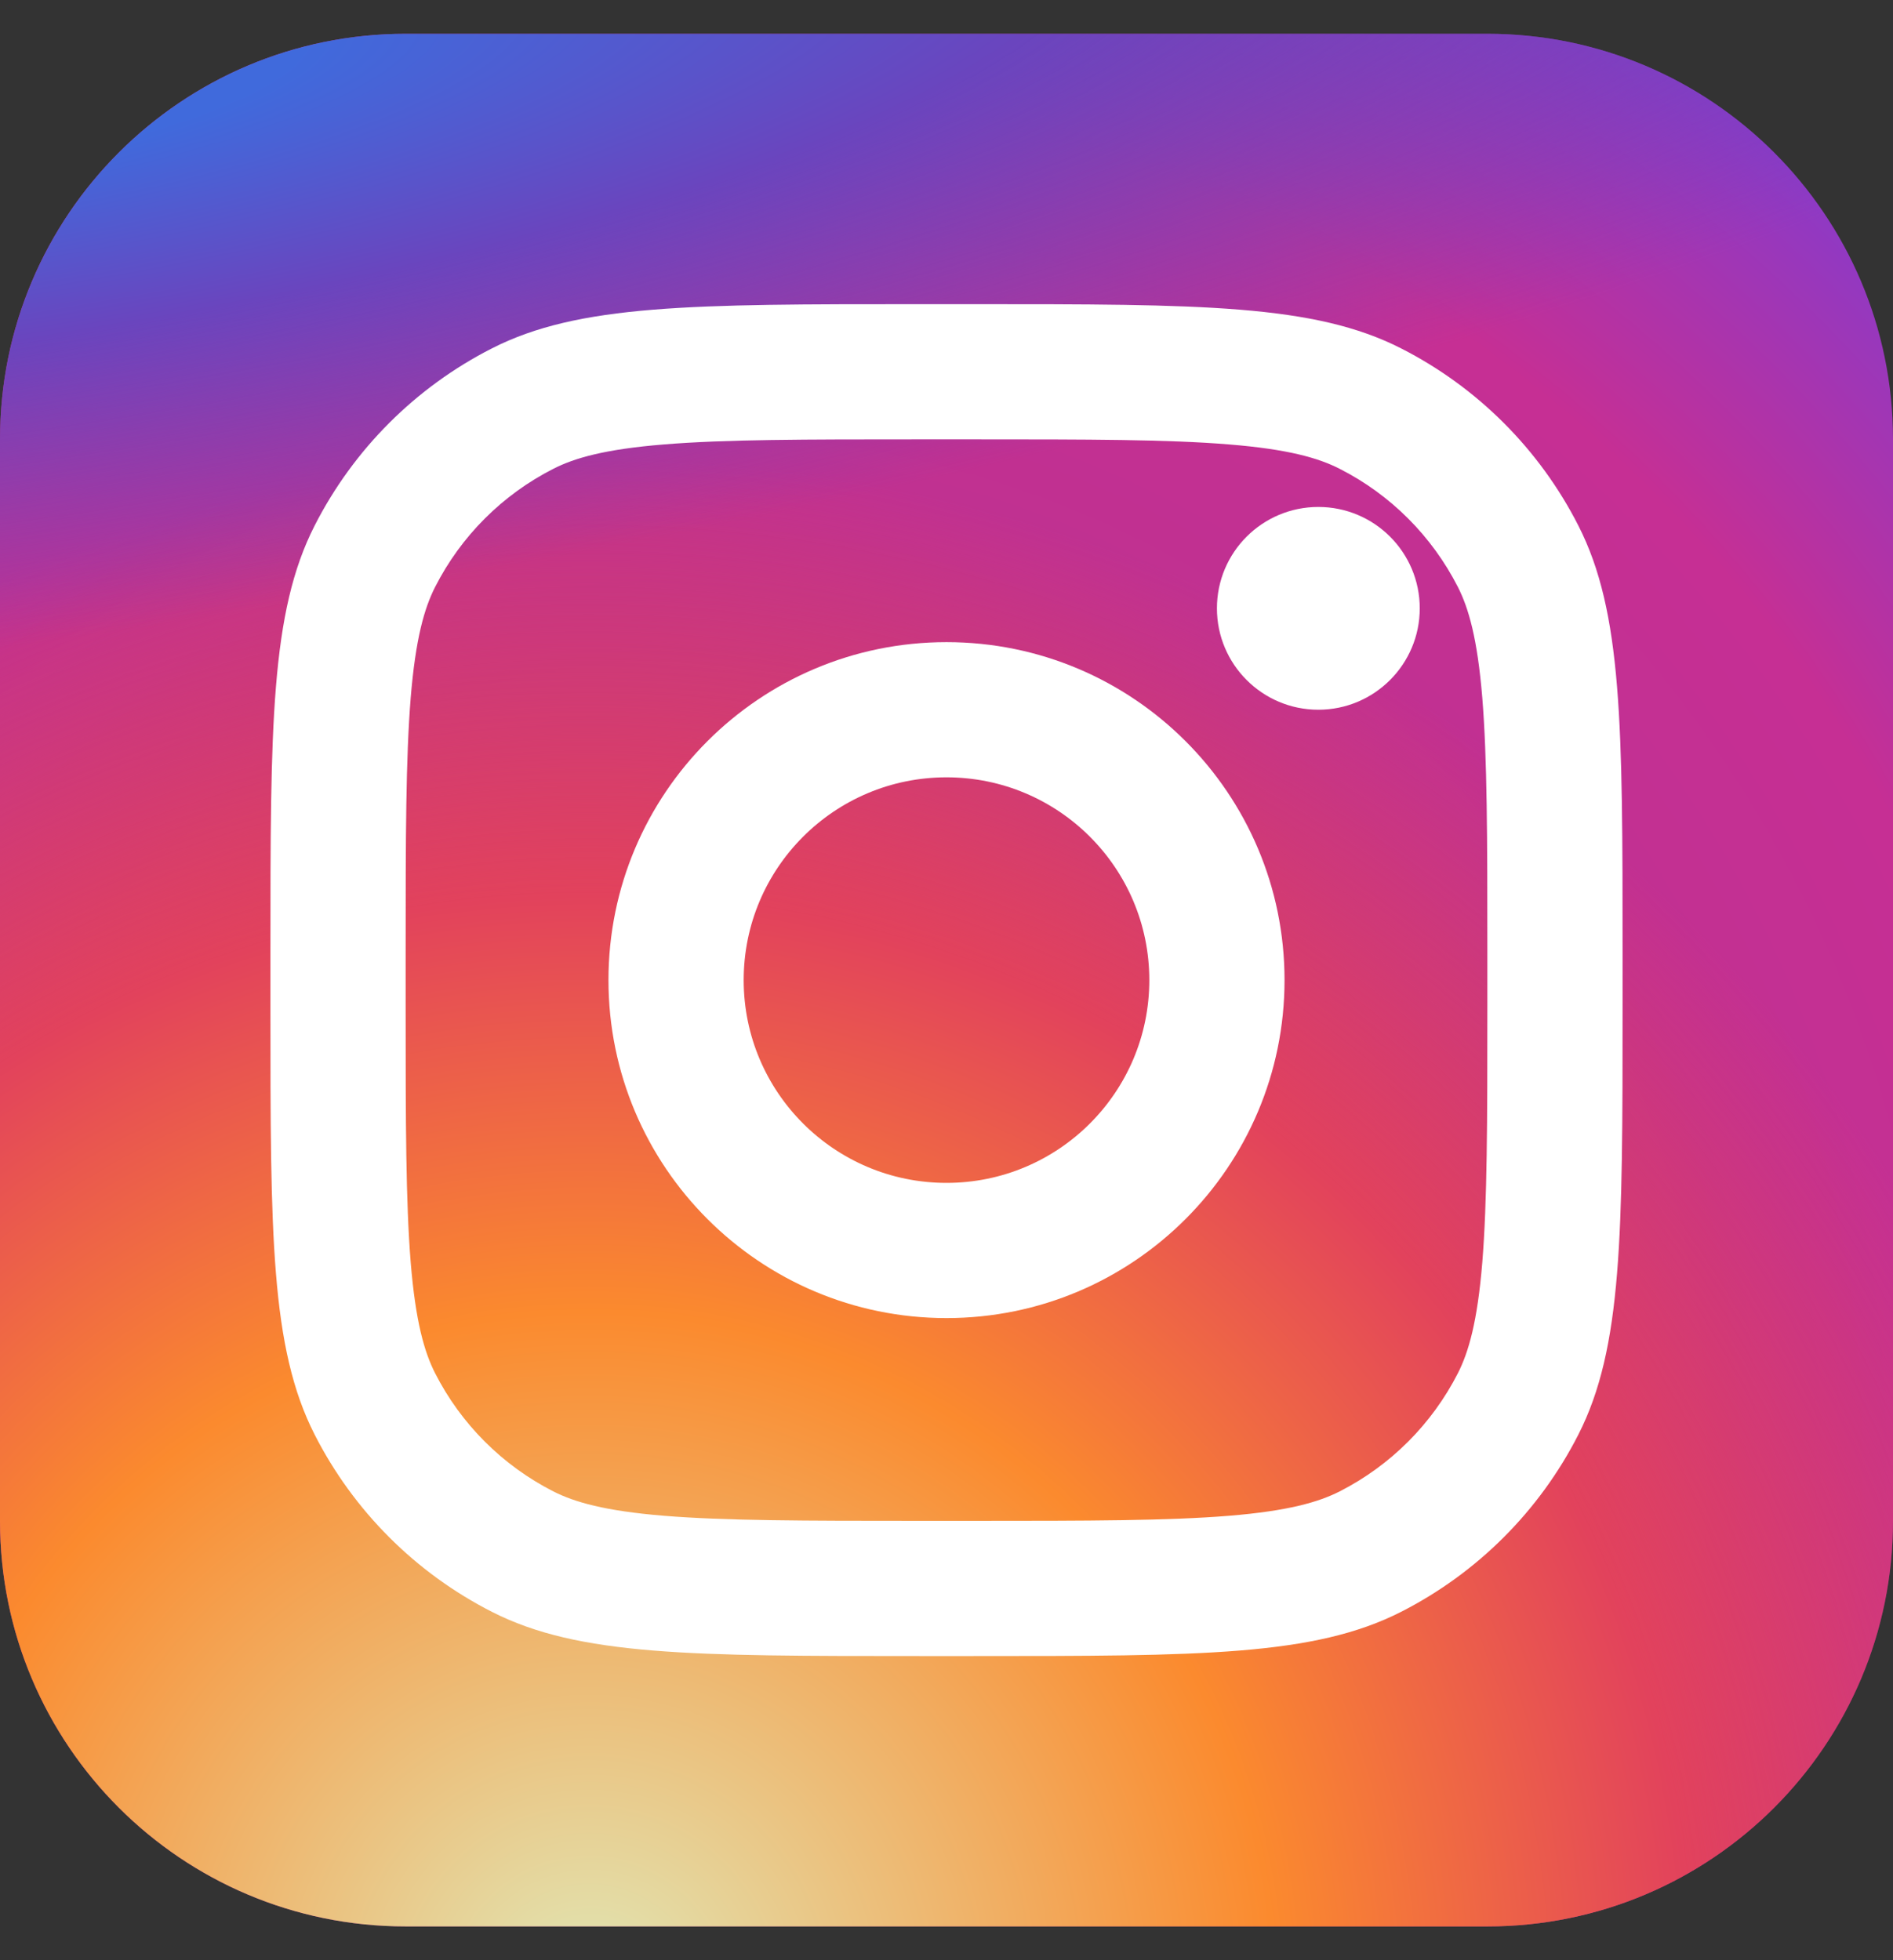 <svg width="28" height="29" viewBox="0 0 28 29" fill="none" xmlns="http://www.w3.org/2000/svg">
<rect x="0" y="0" width="28" height="29" fill="#333333" stroke="none"/>
<g clip-path="url(#clip0_51_13)">
<path d="M22 0.5H6C2.686 0.5 0 3.186 0 6.5V22.5C0 25.814 2.686 28.5 6 28.5H22C25.314 28.5 28 25.814 28 22.5V6.5C28 3.186 25.314 0.5 22 0.5Z" fill="url(#paint0_radial_51_13)"/>
<path d="M22 0.5H6C2.686 0.5 0 3.186 0 6.5V22.5C0 25.814 2.686 28.5 6 28.5H22C25.314 28.5 28 25.814 28 22.5V6.5C28 3.186 25.314 0.5 22 0.5Z" fill="url(#paint1_radial_51_13)"/>
<path d="M22 0.5H6C2.686 0.5 0 3.186 0 6.5V22.5C0 25.814 2.686 28.5 6 28.5H22C25.314 28.5 28 25.814 28 22.5V6.5C28 3.186 25.314 0.5 22 0.5Z" fill="url(#paint2_radial_51_13)"/>
<path d="M21 9C21 9.828 20.328 10.5 19.5 10.5C18.672 10.5 18 9.828 18 9C18 8.171 18.672 7.5 19.5 7.5C20.328 7.5 21 8.171 21 9Z" fill="white"/>
<path fill-rule="evenodd" clip-rule="evenodd" d="M14 19.5C16.761 19.5 19 17.261 19 14.5C19 11.738 16.761 9.5 14 9.5C11.239 9.5 9 11.738 9 14.5C9 17.261 11.239 19.5 14 19.5ZM14 17.5C15.657 17.5 17 16.157 17 14.5C17 12.843 15.657 11.5 14 11.5C12.343 11.5 11 12.843 11 14.5C11 16.157 12.343 17.5 14 17.5Z" fill="white"/>
<path fill-rule="evenodd" clip-rule="evenodd" d="M4 14.1C4 10.739 4 9.059 4.654 7.776C5.229 6.647 6.147 5.729 7.276 5.154C8.559 4.5 10.24 4.5 13.6 4.5H14.4C17.76 4.5 19.441 4.5 20.724 5.154C21.853 5.729 22.771 6.647 23.346 7.776C24 9.059 24 10.739 24 14.1V14.9C24 18.26 24 19.94 23.346 21.224C22.771 22.353 21.853 23.271 20.724 23.846C19.441 24.5 17.76 24.5 14.4 24.5H13.6C10.24 24.5 8.559 24.5 7.276 23.846C6.147 23.271 5.229 22.353 4.654 21.224C4 19.94 4 18.26 4 14.9V14.1ZM13.6 6.5H14.4C16.113 6.5 17.278 6.501 18.178 6.575C19.055 6.646 19.503 6.776 19.816 6.936C20.569 7.319 21.18 7.931 21.564 8.684C21.723 8.997 21.853 9.445 21.925 10.322C21.998 11.222 22 12.387 22 14.1V14.9C22 16.613 21.998 17.777 21.925 18.678C21.853 19.555 21.723 20.003 21.564 20.316C21.18 21.068 20.569 21.68 19.816 22.064C19.503 22.223 19.055 22.353 18.178 22.425C17.278 22.498 16.113 22.5 14.4 22.5H13.6C11.887 22.5 10.722 22.498 9.822 22.425C8.945 22.353 8.497 22.223 8.184 22.064C7.431 21.68 6.819 21.068 6.436 20.316C6.277 20.003 6.147 19.555 6.075 18.678C6.002 17.777 6 16.613 6 14.9V14.1C6 12.387 6.002 11.222 6.075 10.322C6.147 9.445 6.277 8.997 6.436 8.684C6.819 7.931 7.431 7.319 8.184 6.936C8.497 6.776 8.945 6.646 9.822 6.575C10.722 6.501 11.887 6.5 13.6 6.5Z" fill="white"/>
</g>
<defs>
<radialGradient id="paint0_radial_51_13" cx="0" cy="0" r="1" gradientUnits="userSpaceOnUse" gradientTransform="translate(10 21.5) rotate(-55.376) scale(25.52)">
<stop stop-color="#B13589"/>
<stop offset="0.793" stop-color="#C62F94"/>
<stop offset="1" stop-color="#8A3AC8"/>
</radialGradient>
<radialGradient id="paint1_radial_51_13" cx="0" cy="0" r="1" gradientUnits="userSpaceOnUse" gradientTransform="translate(9 29.5) rotate(-65.136) scale(22.594)">
<stop stop-color="#E0E8B7"/>
<stop offset="0.445" stop-color="#FB8A2E"/>
<stop offset="0.715" stop-color="#E2425C"/>
<stop offset="1" stop-color="#E2425C" stop-opacity="0"/>
</radialGradient>
<radialGradient id="paint2_radial_51_13" cx="0" cy="0" r="1" gradientUnits="userSpaceOnUse" gradientTransform="translate(-1.5 1.5) rotate(-8.13) scale(38.891 8.318)">
<stop offset="0.157" stop-color="#406ADC"/>
<stop offset="0.468" stop-color="#6A45BE"/>
<stop offset="1" stop-color="#6A45BE" stop-opacity="0"/>
</radialGradient>
<clipPath id="clip0_51_13">
<rect width="28" height="29" fill="white"/>
</clipPath>
</defs>
</svg>
